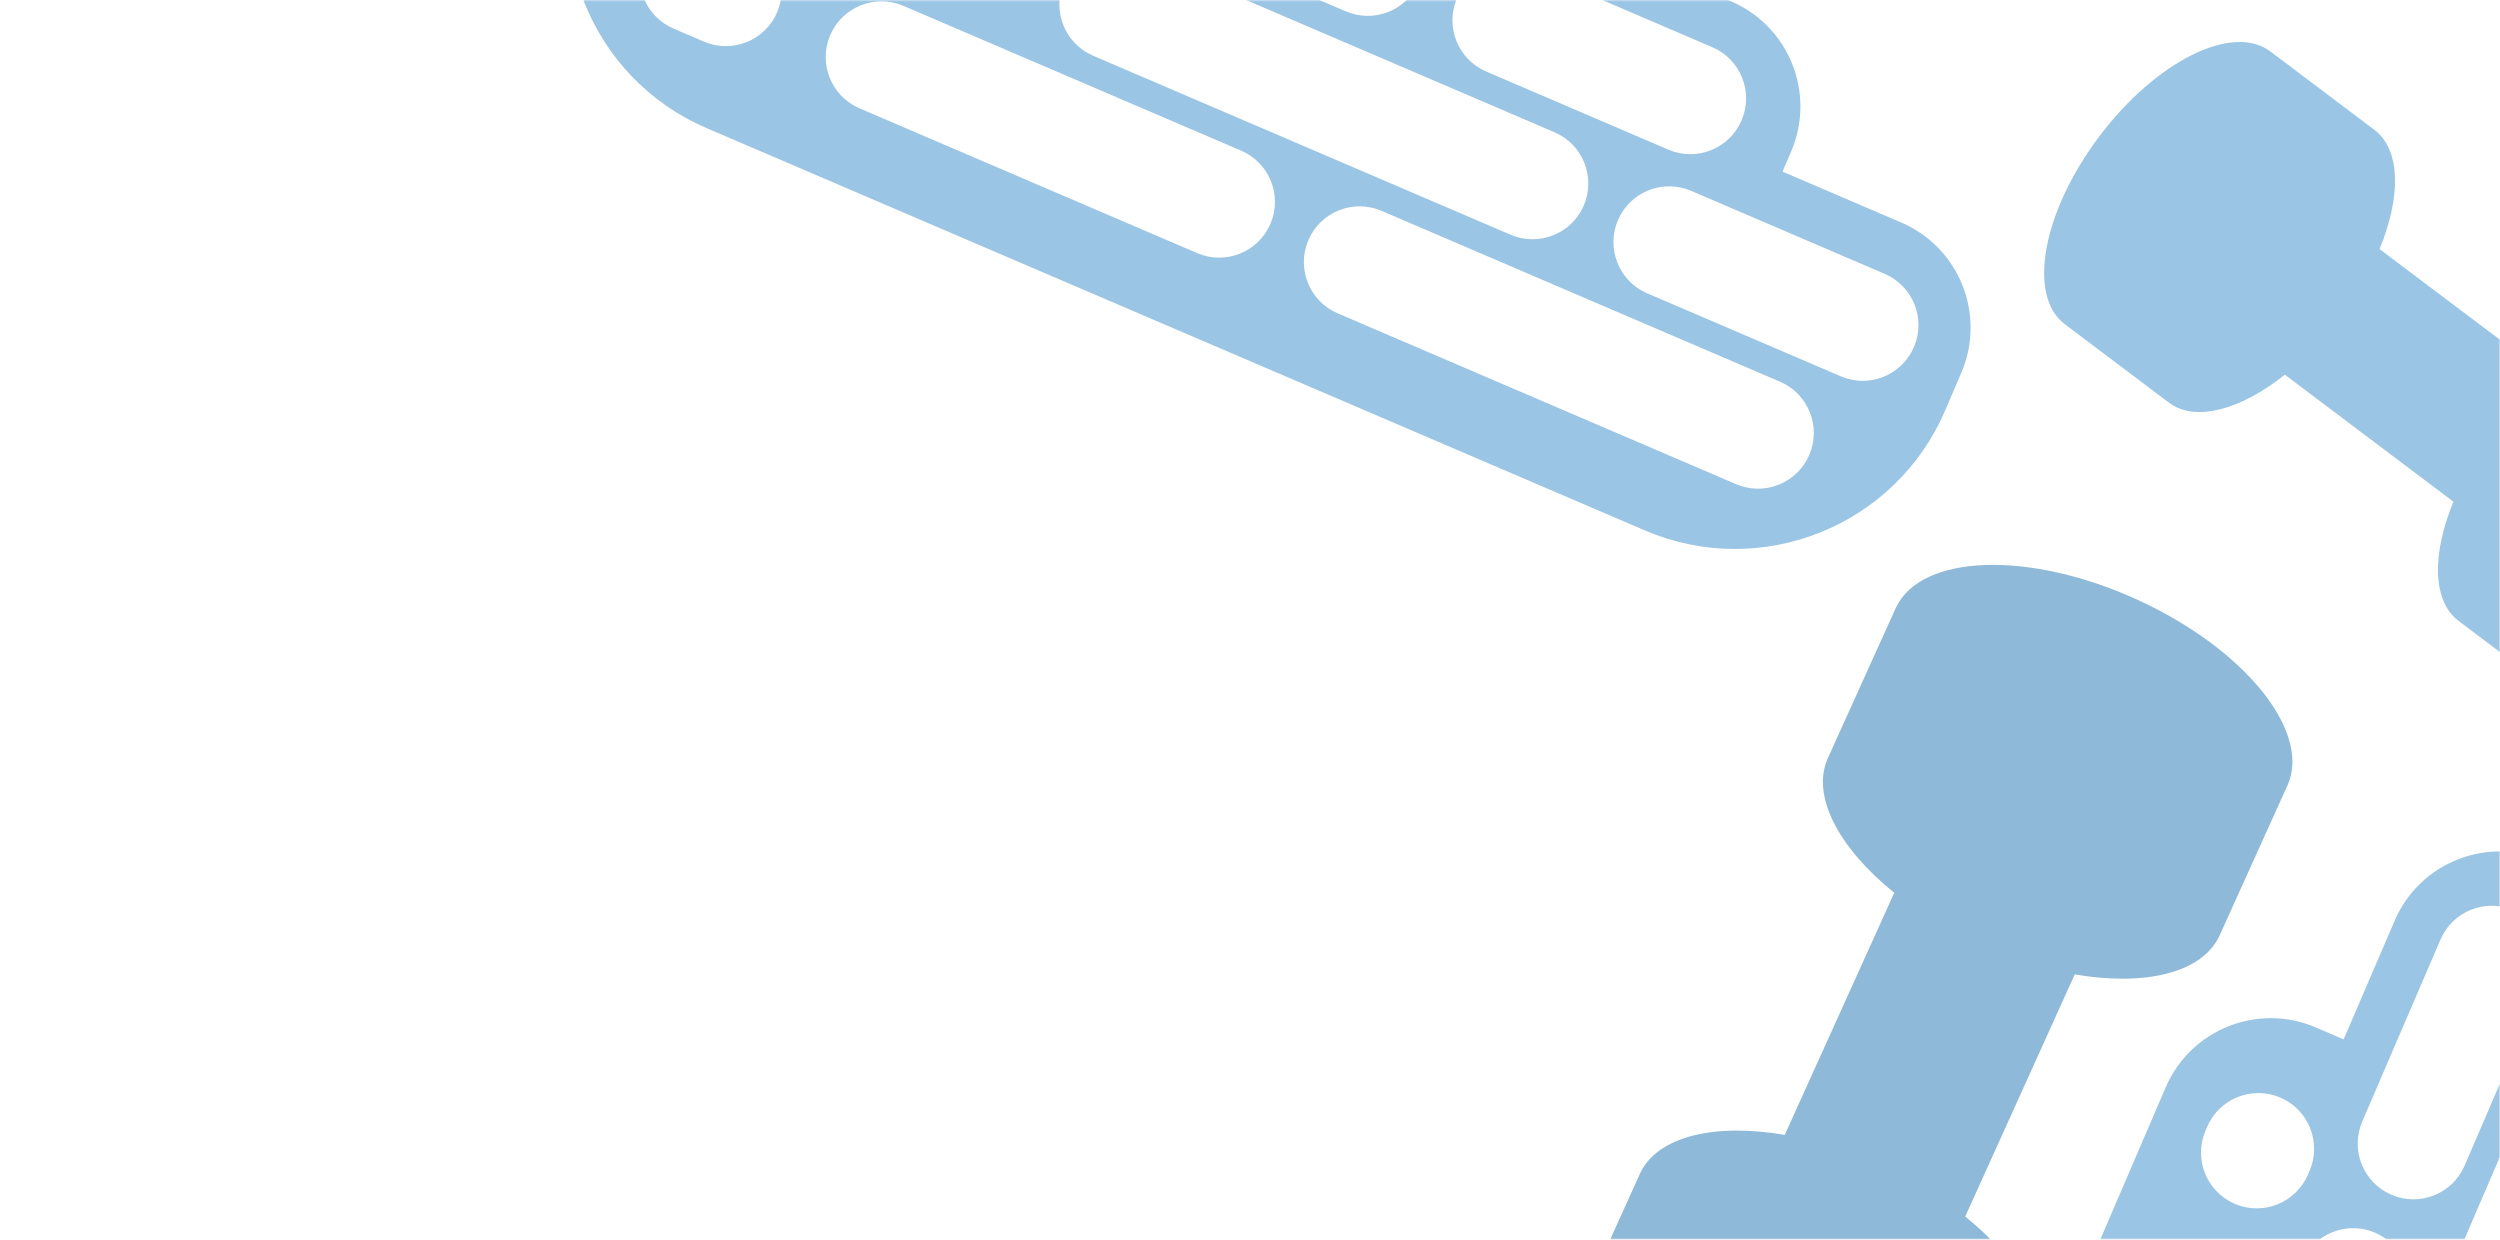<svg width="720" height="357" viewBox="0 0 720 357" fill="none" xmlns="http://www.w3.org/2000/svg">
<mask id="mask0_3946_8448" style="mask-type:alpha" maskUnits="userSpaceOnUse" x="0" y="0" width="720" height="357">
<rect width="720" height="357" fill="#ADD3F0"/>
</mask>
<g mask="url(#mask0_3946_8448)">
<path d="M684.06 37.578C691.426 43.386 691.465 56.824 685.314 71.73L733.857 108.305C746.613 98.184 759.669 94.543 767.252 100.257C767.326 100.313 767.399 100.369 767.471 100.426L767.473 100.423L797.484 123.036L797.482 123.039C808.047 131.372 803.539 155.401 787.306 176.945C771.073 198.49 749.22 209.448 738.296 201.59L738.294 201.592L738.136 201.473C738.115 201.457 738.093 201.442 738.072 201.426C738.051 201.41 738.03 201.393 738.009 201.377L708.283 178.98L708.286 178.977C708.211 178.923 708.136 178.869 708.063 178.814C700.479 173.1 700.378 159.546 706.589 144.494L658.047 107.919C645.415 117.942 632.489 121.608 624.874 116.129L624.871 116.133L594.861 93.521L594.863 93.518C594.789 93.464 594.714 93.41 594.64 93.355C583.794 85.182 588.251 60.972 604.596 39.279C620.941 17.586 642.984 6.626 653.83 14.798C653.904 14.854 653.977 14.91 654.049 14.967L654.051 14.964L684.061 37.575L684.06 37.578Z" fill="#9BC5E4"/>
<path d="M450.476 -65.514C467.192 -58.347 474.933 -38.985 467.766 -22.269L464.343 -14.285L498.557 0.385C515.273 7.552 523.014 26.914 515.847 43.63L513.361 49.428L547.574 64.098C564.29 71.265 572.032 90.627 564.864 107.343L560.217 118.181C545.883 151.613 507.16 167.095 473.728 152.761L203.537 36.913C170.105 22.579 154.622 -16.145 168.956 -49.577L173.603 -60.415C180.77 -77.131 200.132 -84.872 216.848 -77.705L251.063 -63.035L253.549 -68.833C260.716 -85.549 280.078 -93.29 296.794 -86.123L331.009 -71.453L334.432 -79.438C341.599 -96.154 360.961 -103.895 377.677 -96.728L450.476 -65.514ZM206.634 -21.274C198.485 -24.768 189.047 -20.994 185.553 -12.846C182.06 -4.698 185.833 4.74 193.981 8.234L202.724 11.983C210.873 15.477 220.311 11.703 223.805 3.555C227.299 -4.594 223.525 -14.032 215.377 -17.526L206.634 -21.274ZM260.186 1.687C252.037 -1.807 242.599 1.967 239.105 10.115C235.612 18.263 239.385 27.701 247.533 31.195L344.803 72.901C352.951 76.394 362.389 72.621 365.883 64.472C369.377 56.324 365.603 46.886 357.455 43.392L260.186 1.687ZM397.893 60.73C389.744 57.237 380.306 61.01 376.812 69.158C373.319 77.307 377.092 86.745 385.241 90.239L499.996 139.442C508.144 142.935 517.581 139.161 521.075 131.013C524.569 122.864 520.796 113.427 512.648 109.933L397.893 60.73ZM210.545 -63.588C202.396 -67.082 192.958 -63.308 189.464 -55.16C185.971 -47.012 189.744 -37.573 197.892 -34.079L272.21 -2.215C280.358 1.279 289.797 -2.495 293.291 -10.643C296.784 -18.791 293.011 -28.23 284.862 -31.724L210.545 -63.588ZM327.486 -13.448C319.338 -16.942 309.899 -13.168 306.406 -5.02C302.912 3.128 306.686 12.567 314.834 16.061L435.053 67.606C443.201 71.1 452.639 67.326 456.133 59.178C459.627 51.029 455.853 41.591 447.705 38.097L327.486 -13.448ZM487.05 54.967C478.902 51.474 469.464 55.247 465.97 63.395C462.477 71.543 466.25 80.982 474.398 84.476L530.137 108.374C538.285 111.868 547.723 108.094 551.217 99.946C554.71 91.797 550.938 82.36 542.789 78.866L487.05 54.967ZM440.686 -8.901C432.538 -12.395 423.1 -8.622 419.606 -0.473C416.112 7.675 419.886 17.113 428.034 20.607L480.493 43.1C488.642 46.593 498.08 42.82 501.574 34.672C505.068 26.523 501.294 17.085 493.146 13.591L440.686 -8.901ZM292.051 -72.63C283.903 -76.124 274.465 -72.352 270.971 -64.204C267.478 -56.055 271.251 -46.617 279.4 -43.123L387.597 3.268C395.745 6.762 405.183 2.988 408.677 -5.16C412.171 -13.309 408.397 -22.746 400.248 -26.24L292.051 -72.63ZM373.558 -81.674C365.41 -85.168 355.972 -81.394 352.478 -73.246C348.984 -65.097 352.758 -55.659 360.906 -52.165L382.764 -42.793C390.913 -39.3 400.351 -43.073 403.845 -51.222C407.339 -59.37 403.565 -68.808 395.416 -72.302L373.558 -81.674ZM438.04 -54.027C429.892 -57.52 420.454 -53.747 416.96 -45.598C413.467 -37.45 417.24 -28.012 425.388 -24.518L426.481 -24.049C434.629 -20.556 444.067 -24.33 447.561 -32.478C451.055 -40.626 447.281 -50.064 439.133 -53.558L438.04 -54.027Z" fill="#9BC5E4"/>
<path d="M623.72 313.161C630.904 296.452 650.274 288.731 666.983 295.915L674.964 299.346L689.668 265.147C696.852 248.438 716.222 240.717 732.93 247.9L738.726 250.392L753.43 216.194C760.615 199.485 779.984 191.763 796.693 198.948L807.526 203.605C840.944 217.974 856.386 256.712 842.018 290.13L725.898 560.203C711.53 593.621 672.791 609.065 639.373 594.697L628.54 590.039C611.831 582.855 604.11 563.485 611.293 546.777L625.998 512.577L620.202 510.085C603.493 502.901 595.772 483.531 602.956 466.822L617.66 432.623L609.68 429.191C592.971 422.007 585.249 402.638 592.433 385.929L623.72 313.161ZM667.714 557.048C664.212 565.193 667.976 574.635 676.121 578.137C684.265 581.639 693.707 577.875 697.21 569.73L700.967 560.991C704.469 552.846 700.705 543.404 692.56 539.902C684.415 536.4 674.973 540.164 671.471 548.309L667.714 557.048ZM690.729 503.52C687.227 511.664 690.991 521.107 699.136 524.609C707.28 528.11 716.722 524.346 720.225 516.202L762.028 418.974C765.53 410.83 761.766 401.387 753.621 397.885C745.476 394.384 736.034 398.148 732.532 406.292L690.729 503.52ZM749.911 365.872C746.41 374.017 750.173 383.459 758.318 386.961C766.463 390.463 775.905 386.699 779.407 378.554L828.726 263.848C832.227 255.704 828.463 246.263 820.318 242.761C812.174 239.259 802.732 243.022 799.23 251.166L749.911 365.872ZM625.404 553.094C621.902 561.239 625.666 570.681 633.811 574.183C641.956 577.685 651.398 573.921 654.9 565.776L686.839 491.491C690.341 483.346 686.577 473.904 678.432 470.402C670.288 466.9 660.846 470.664 657.343 478.809L625.404 553.094ZM675.662 436.204C672.16 444.348 675.924 453.791 684.069 457.293C692.214 460.794 701.656 457.03 705.158 448.886L756.825 328.719C760.327 320.574 756.562 311.132 748.418 307.63C740.273 304.128 730.831 307.892 727.329 316.037L675.662 436.204ZM744.238 276.709C740.737 284.853 744.5 294.296 752.645 297.798C760.79 301.299 770.232 297.535 773.734 289.391L797.689 233.676C801.191 225.531 797.426 216.09 789.282 212.588C781.137 209.086 771.695 212.849 768.193 220.994L744.238 276.709ZM680.323 323.008C676.821 331.153 680.585 340.595 688.73 344.097C696.875 347.599 706.317 343.835 709.819 335.69L732.365 283.254C735.866 275.109 732.102 265.667 723.958 262.164C715.813 258.663 706.371 262.427 702.869 270.571L680.323 323.008ZM616.444 471.579C612.942 479.723 616.705 489.165 624.85 492.667C632.994 496.169 642.436 492.405 645.939 484.26L692.439 376.11C695.941 367.965 692.177 358.523 684.032 355.021C675.887 351.519 666.446 355.284 662.944 363.428L616.444 471.579ZM607.483 390.063C603.981 398.207 607.745 407.65 615.89 411.152C624.034 414.653 633.477 410.889 636.979 402.745L646.373 380.896C649.874 372.751 646.11 363.309 637.966 359.807C629.821 356.305 620.379 360.069 616.877 368.214L607.483 390.063ZM635.195 325.608C631.694 333.753 635.457 343.196 643.602 346.697C651.747 350.199 661.189 346.435 664.691 338.29L665.161 337.199C668.663 329.054 664.898 319.612 656.754 316.11C648.609 312.608 639.167 316.371 635.665 324.516L635.195 325.608Z" fill="#9BC5E4"/>
<path d="M546.082 174.895C553.402 159.615 584.164 158.52 615.112 172.516C646.06 186.512 665.554 210.335 658.914 225.923L658.916 225.923L658.871 226.022C658.839 226.095 658.808 226.169 658.775 226.241C658.742 226.314 658.707 226.387 658.673 226.459L639.421 269.031L639.416 269.029C639.371 269.135 639.325 269.242 639.277 269.348C634.351 280.241 617.729 284.107 597.525 280.631L565.991 350.358C581.789 363.109 589.861 377.975 585.233 388.842L585.238 388.844L565.743 431.952L565.738 431.95C565.693 432.057 565.647 432.164 565.599 432.27C558.553 447.849 527.582 449.055 496.422 434.964C465.263 420.872 445.714 396.819 452.759 381.239C452.807 381.133 452.856 381.027 452.906 380.923L452.903 380.921L472.222 338.204C472.232 338.179 472.243 338.154 472.254 338.13C472.265 338.106 472.276 338.082 472.288 338.058L472.398 337.813L472.401 337.814C477.504 327.162 494 323.406 514.009 326.848L545.541 257.123C529.586 244.246 521.511 229.211 526.437 218.317C526.485 218.211 526.534 218.106 526.584 218.001L526.581 218L546.076 174.892L546.082 174.895Z" fill="#8FB9D8"/>
</g>
</svg>
